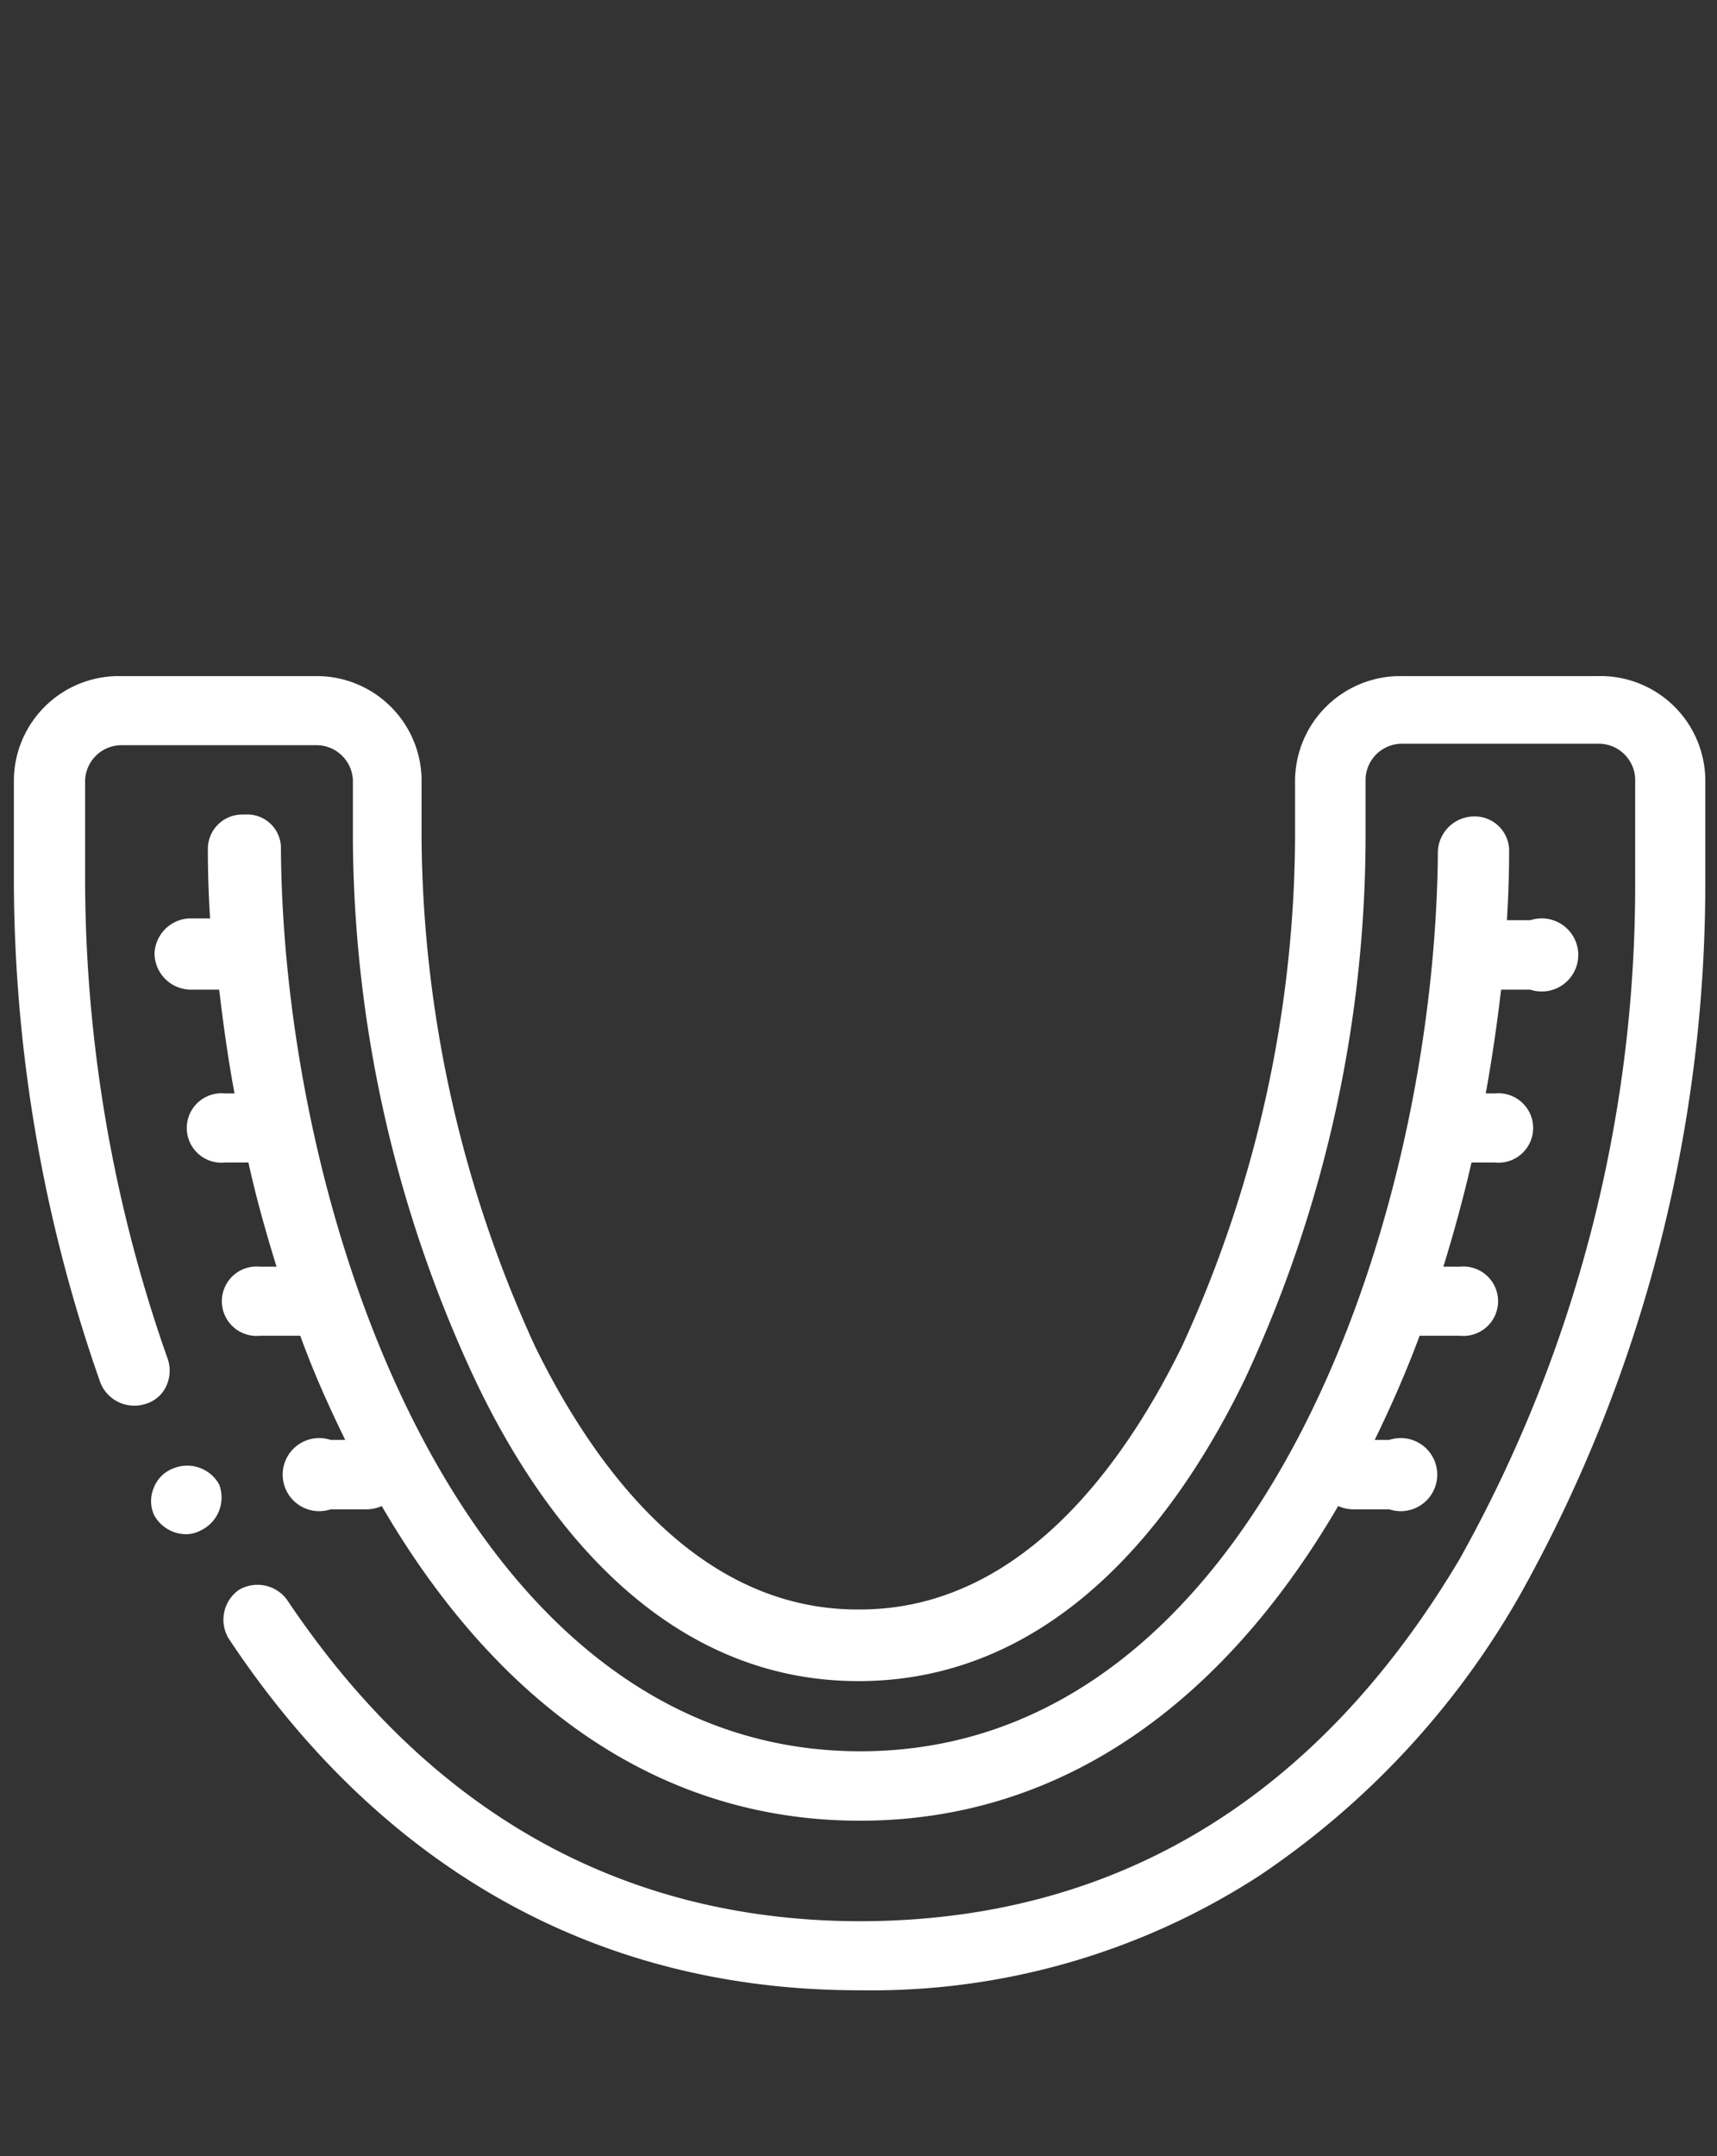 <svg xmlns="http://www.w3.org/2000/svg" viewBox="0 0 47 59"><rect x="0" y="0" width="47" height="59" fill="#333333" stroke="none"/><defs><style>.cls-1{fill:none;}.cls-2{fill:#fff;}</style></defs><g id="レイヤー_2" data-name="レイヤー 2"><g id="レイヤー_1-2" data-name="レイヤー 1"><rect class="cls-1" width="47" height="59"/><path class="cls-2" d="M4.21,40.71a.93.93,0,0,0,0,.73,1,1,0,0,0,.87.54.86.86,0,0,0,.41-.1A1,1,0,0,0,6,40.62H6a1,1,0,0,0-1.28-.43A.91.91,0,0,0,4.21,40.71Z"/><path class="cls-2" d="M43.73,18.5H38.35a2.88,2.88,0,0,0-2.9,2.84V23a33.72,33.72,0,0,1-3.1,13.85c-1.61,3.28-4.44,7.19-8.81,7.19h-.07c-4.38,0-7.21-3.91-8.82-7.19A33.89,33.89,0,0,1,11.54,23v-1.7A2.87,2.87,0,0,0,8.66,18.5H3.27A2.87,2.87,0,0,0,.38,21.34v2.84A41.59,41.59,0,0,0,2.75,37.84,1,1,0,0,0,4,38.41a.9.9,0,0,0,.55-.48,1,1,0,0,0,.05-.72,39.57,39.57,0,0,1-2.27-13V21.34a1,1,0,0,1,1-.95H8.66a1,1,0,0,1,1,.95V23a35.3,35.3,0,0,0,3.3,14.66C14.74,41.46,18.06,46,23.5,46s8.76-4.51,10.58-8.27A35.23,35.23,0,0,0,37.38,23v-1.7a1,1,0,0,1,1-.95h5.38a1,1,0,0,1,1,.95v2.84a37.78,37.78,0,0,1-4.81,18.53c-3.9,6.55-9.42,9.89-16.39,9.9-6.54,0-11.82-3-15.7-8.79a1,1,0,0,0-1.33-.27,1,1,0,0,0-.28,1.31c2.9,4.39,8.23,9.64,17.27,9.64h.08a19.49,19.49,0,0,0,10.88-3.14,22.82,22.82,0,0,0,7.14-7.7,39.93,39.93,0,0,0,5.06-19.48V21.34A2.87,2.87,0,0,0,43.73,18.5Z"/><path class="cls-2" d="M4.23,26.08a1,1,0,0,0,1,1H6c.11.93.24,1.88.42,2.84H6.16a.95.95,0,1,0,0,1.89H6.8c.22,1,.48,1.91.77,2.85H7.12a.95.95,0,1,0,0,1.89h1.1c.36,1,.78,1.93,1.23,2.85h-.4a1,1,0,1,0,0,1.9h1a1.06,1.06,0,0,0,.4-.09c2.91,5,7.23,8.61,13.09,8.61s10.18-3.62,13.09-8.61a1.06,1.06,0,0,0,.4.09h1a1,1,0,1,0,0-1.9h-.4c.45-.92.87-1.88,1.23-2.85h1.1a.95.95,0,1,0,0-1.89h-.45c.29-.94.55-1.89.77-2.85h.64a.95.95,0,1,0,0-1.89h-.25c.18-1,.31-1.91.42-2.84h.8a1,1,0,1,0,0-1.9h-.64q.06-1,.06-1.89a.94.94,0,0,0-.95-.95h0a1,1,0,0,0-1,.94c-.07,10.23-5,24.64-15.81,24.64S7.76,33.46,7.69,23.23a.92.92,0,0,0-1-.94.94.94,0,0,0-1,.95q0,.93.06,1.89H5.19A1,1,0,0,0,4.23,26.08Z"/></g></g></svg>